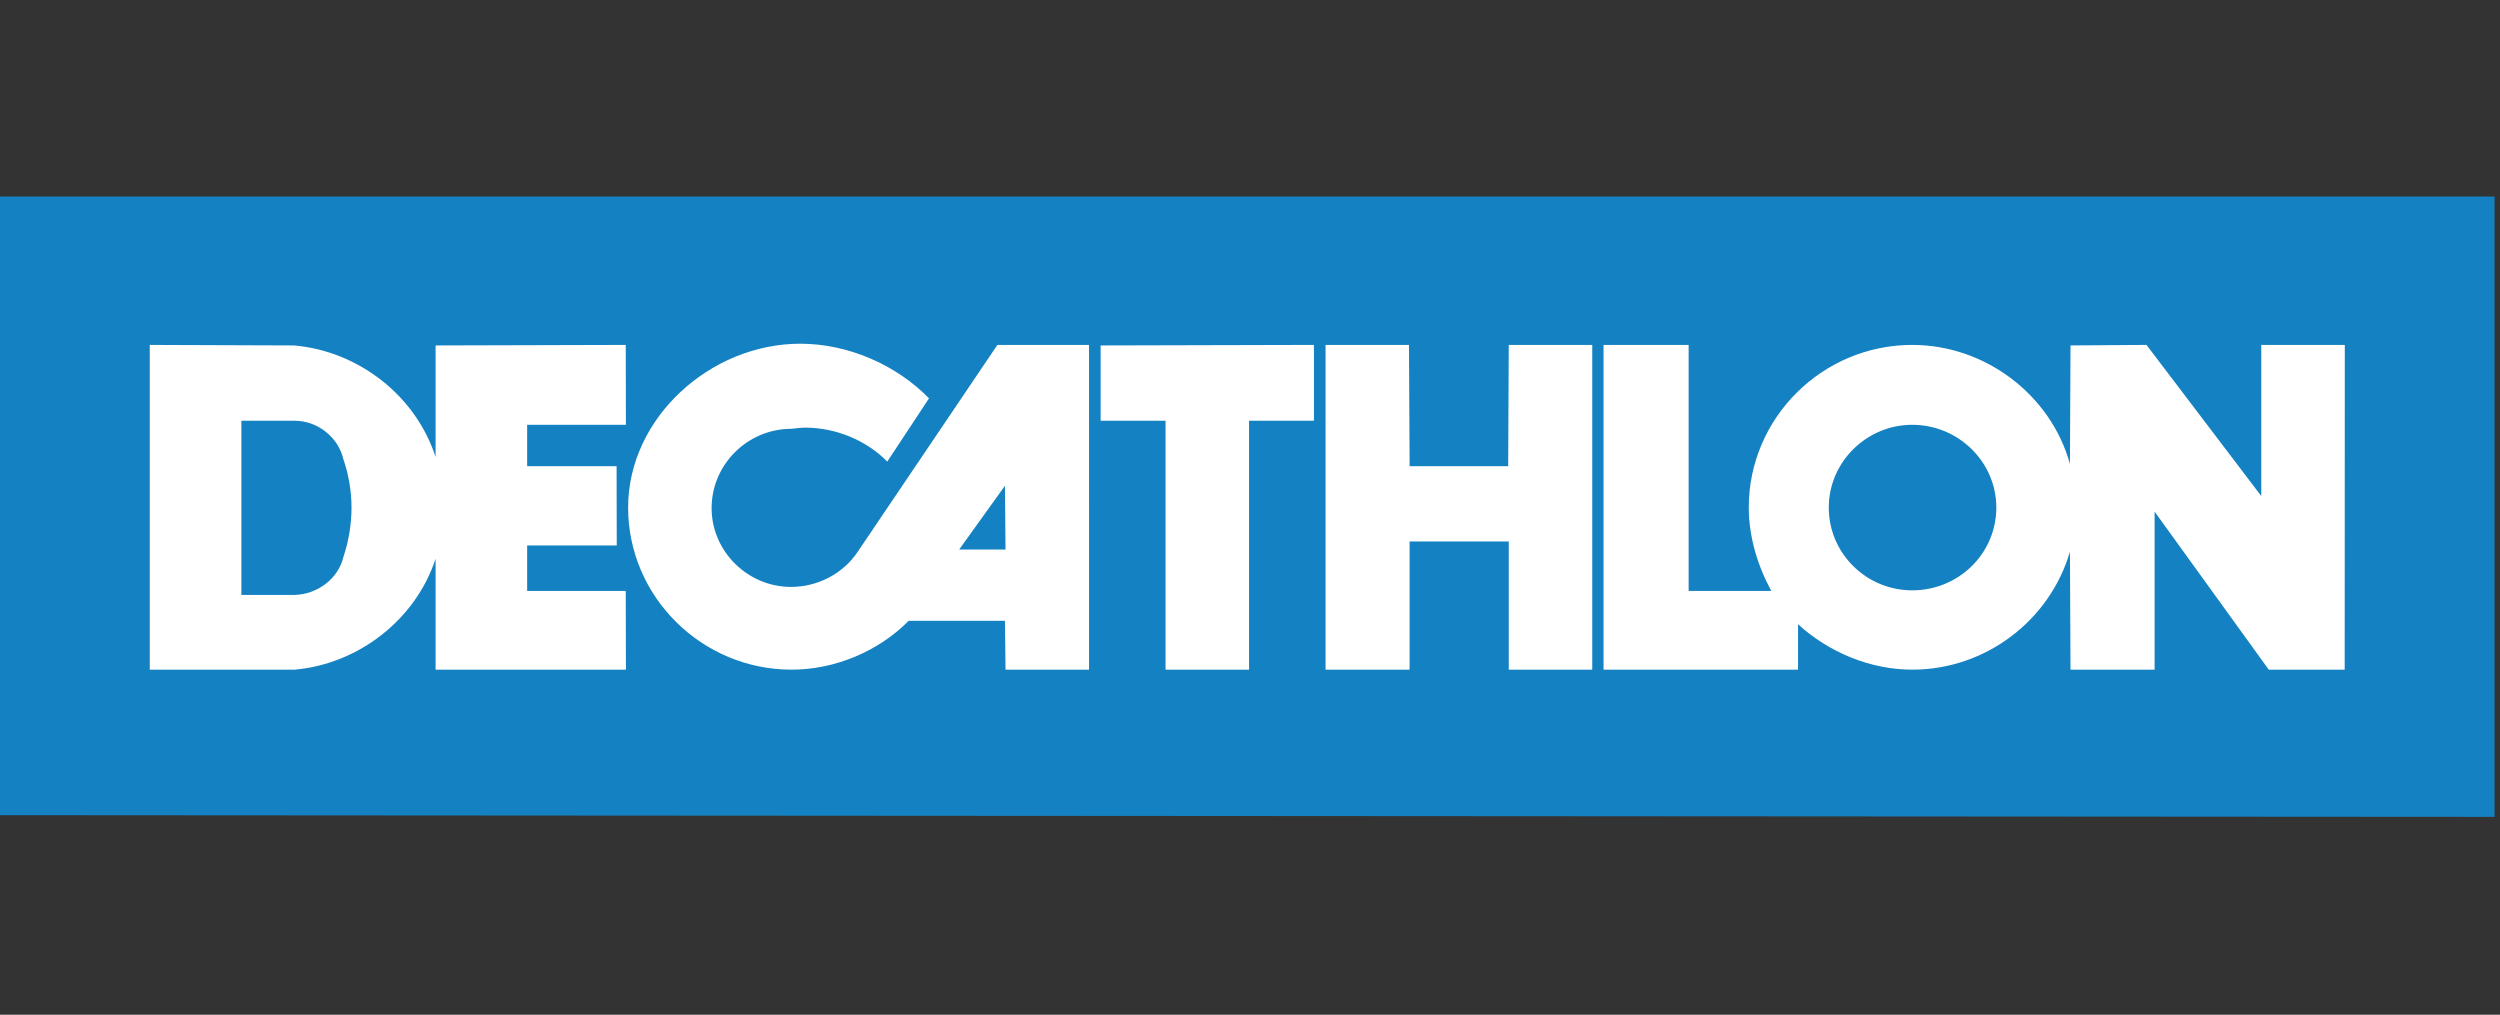 <?xml version="1.0" encoding="UTF-8" standalone="no"?>
<!-- Created with Inkscape (http://www.inkscape.org/) -->
<svg xmlns:inkscape="http://www.inkscape.org/namespaces/inkscape" xmlns:sodipodi="http://sodipodi.sourceforge.net/DTD/sodipodi-0.dtd" xmlns="http://www.w3.org/2000/svg" xmlns:svg="http://www.w3.org/2000/svg" width="191.417mm" height="77.695mm" viewBox="0 0 191.417 77.695" version="1.1" id="svg5" xml:space="preserve" inkscape:export-filename="decathlon_logo_white.svg" inkscape:export-xdpi="96" inkscape:export-ydpi="96">
  <rect x="0" y="0" width="191.417" height="77.695" fill="#333333" stroke="none"/>
  <defs id="defs2"></defs>
  <g inkscape:label="Livello 1" inkscape:groupmode="layer" id="layer1" transform="matrix(0.289,0,0,0.289,54.229,-51.647)">
    <path d="m 9.262,126.133 v 77.485 L 200.68,203.828 V 126.133 Z" fill="#1482c2" id="path132-9" style="opacity:0;fill:#ffffff;stroke-width:0.245" transform="matrix(3.456,0,0,3.456,-219.399,-257.391)"></path>
  </g>
  <g inkscape:groupmode="layer" id="layer2" inkscape:label="Livello 2" transform="translate(-9.262,-126.133)">
    <g id="g147" transform="matrix(0.191,0,0,0.191,9.262,141.118)">
      <path d="M 0,0.324 V 248.327 L 1000,249 V 0.324 Z" fill="#1482c2" id="path132"></path>
      <g fill="#ffffff" id="g136">
        <path d="m 399.832,59.812 -56.002,82.93 c -5.825,8.777 -16.043,14.082 -26.737,14.082 -17.415,0 -31.83,-14.31 -31.83,-31.576 0,-17.521 14.415,-31.804 31.952,-31.804 1.738,-0.223 4.07,-0.466 5.697,-0.466 12.089,0 24.405,5.071 32.773,13.604 L 372.411,81.233 C 359.401,67.878 340.11,59.33 320.813,59.33 c -36.022,0 -69.018,29.726 -69.018,65.674 0,35.736 29.514,64.99 65.547,64.99 17.425,0 34.851,-7.371 46.94,-19.592 h 38.577 l 0.228,19.593 h 33.48 V 59.812 h -36.734 z m -15.321,82.013 18.348,-25.555 0.228,25.555 h -18.575 z m 116.198,48.168 H 467.24 V 90.21 H 441.213 V 60.028 l 85.51,-0.218 v 30.4 H 500.71 v 99.783 z M 638.29,59.812 l -33.468,0.008 -0.233,48.604 h -39.515 l -0.25,-48.614 h -33.441 v 130.183 h 33.69 V 138.6 h 39.748 v 51.392 h 33.468 V 59.81 Z m 268.191,0 v 60.581 l -46.011,-60.581 -30.457,0.212 -0.23,47.48 C 822.115,79.85 795.85,59.812 766.568,59.812 c -36.017,0 -65.536,29.244 -65.536,65.192 0,11.543 3.482,23.266 9.052,33.42 H 676.929 V 59.812 h -34.104 v 130.183 h 77.964 v -18.216 c 12.317,11.3 29.048,18.216 45.78,18.216 29.28,0 55.085,-19.593 63.215,-47.253 l 0.229,47.253 h 33.711 v -63.353 l 45.764,63.353 h 30.436 l 0.042,-130.183 h -33.478 z m -139.913,98.384 c -18.358,0 -33.462,-14.744 -33.462,-33.192 0,-18.194 15.104,-33.166 33.462,-33.166 18.602,0 33.707,14.972 33.707,33.166 0,18.448 -15.105,33.192 -33.707,33.192 m -555.248,0.23 v -18.22 h 35.917 l -0.064,-31.783 H 211.32 V 91.84 h 39.59 l -0.068,-32.026 -76.227,0.212 v 44.709 C 166.714,80.313 143.93,62.331 117.903,60.026 L 60.035,59.814 v 130.178 h 58.106 c 25.789,-2.295 48.573,-20.267 56.474,-44.465 v 44.465 h 76.295 l -0.068,-31.566 h -39.52 z m -73.66,-13.599 c -2.084,8.766 -10.457,14.972 -19.52,15.205 H 96.761 V 90.208 h 21.38 c 9.062,0 17.435,6.482 19.519,15.454 2.098,5.994 3.259,12.905 3.259,19.344 0,6.699 -1.16,13.6 -3.26,19.821" id="path134"></path>
      </g>
    </g>
  </g>
</svg>

